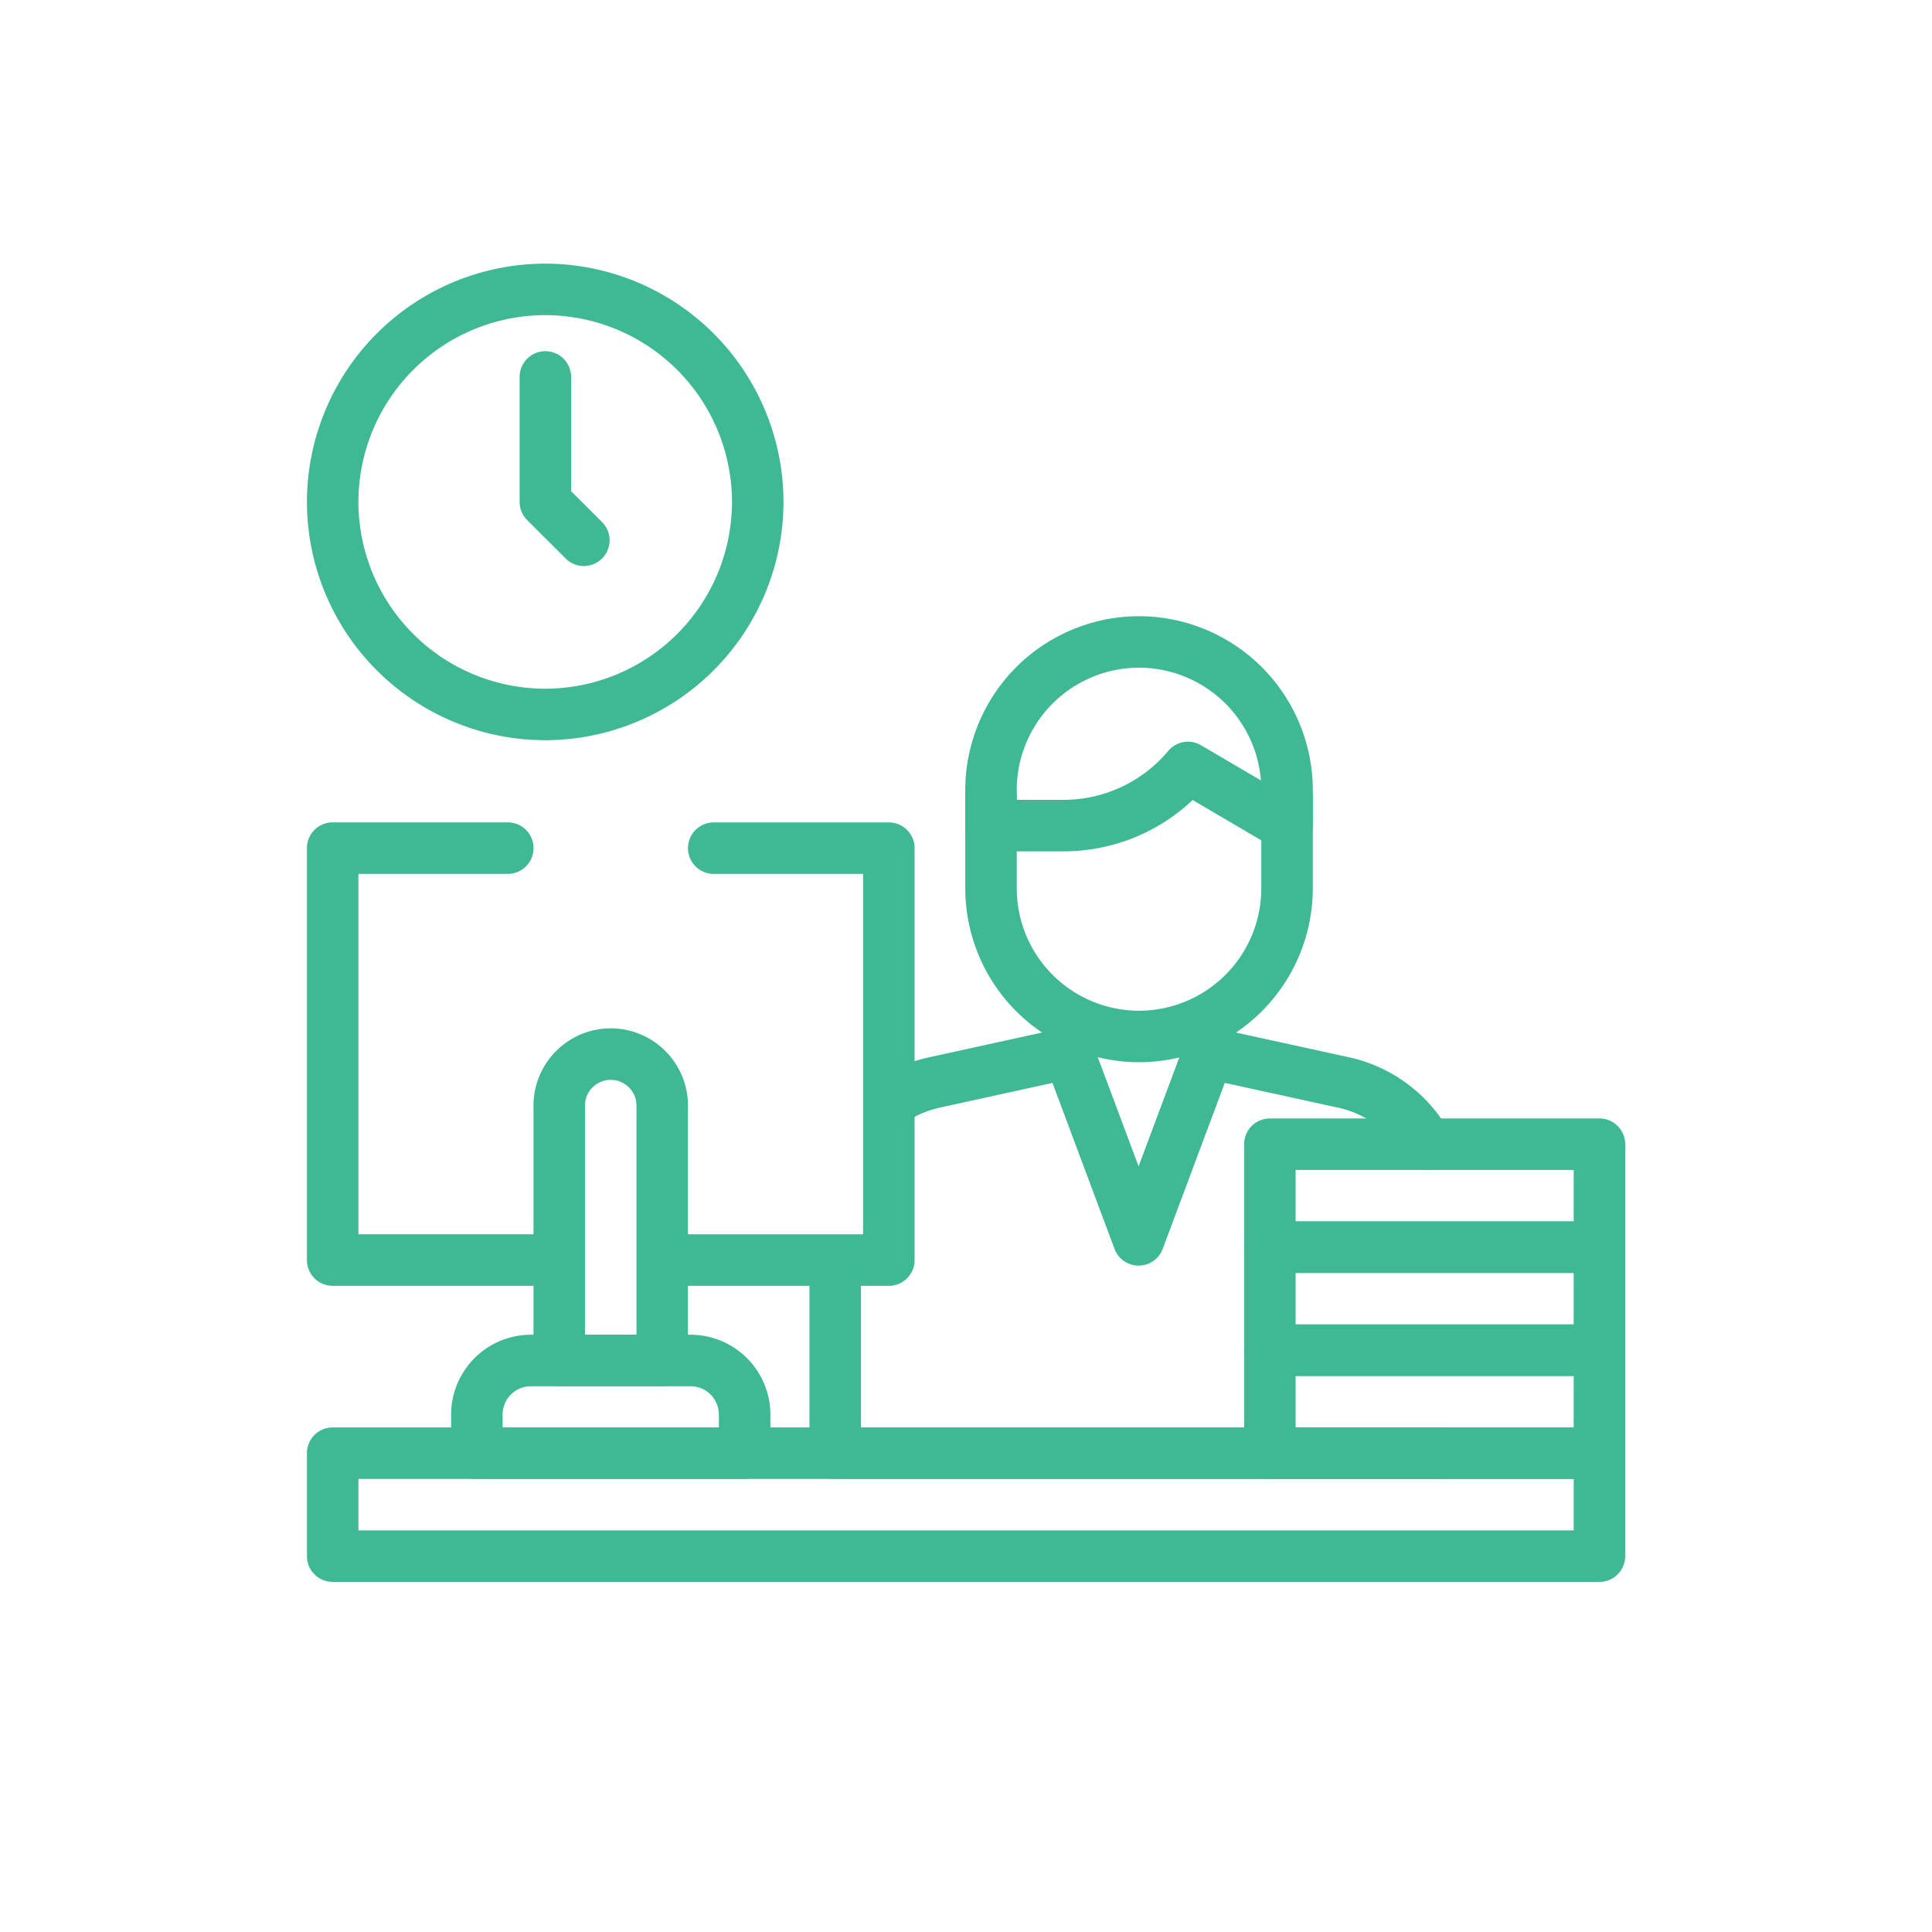 <svg xmlns="http://www.w3.org/2000/svg" width="171" height="171"><defs><clipPath id="a"><path d="M0-682.665h116.679v116.679H0z" transform="translate(0 682.665)" fill="#3eb993"/></clipPath></defs><path data-name="長方形 1661" fill="#fff" d="M0 0h171v171H0z"/><g clip-path="url(#a)" transform="translate(27.166 23.335)" fill="#3eb993"><path d="M99.123 80.218a2.278 2.278 0 01-1.991-1.167 8.9 8.9 0 00-5.86-4.347l-11.959-2.615a2.279 2.279 0 01-1.792-2.226v-2.874a2.279 2.279 0 012.279-2.283 2.279 2.279 0 012.279 2.279v1.039l10.167 2.223a13.46 13.46 0 018.864 6.574 2.279 2.279 0 01-.876 3.1 2.269 2.269 0 01-1.111.297zm1.416 27.345H46.758a2.279 2.279 0 01-2.279-2.279V88.421a2.279 2.279 0 012.279-2.279 2.279 2.279 0 012.279 2.279v14.584h51.5a2.279 2.279 0 110 4.558zM51.784 76.332a2.277 2.277 0 01-1.9-1.025 2.279 2.279 0 01.649-3.157 13.39 13.39 0 014.516-1.9l10.108-2.217v-1.021a2.279 2.279 0 012.279-2.279 2.279 2.279 0 012.279 2.279v2.851a2.279 2.279 0 01-1.791 2.226l-11.9 2.61a8.849 8.849 0 00-2.984 1.258 2.268 2.268 0 01-1.256.375z"/><path d="M73.614 88.683a2.279 2.279 0 01-2.134-1.481l-6.185-16.54a2.279 2.279 0 011.336-2.933 2.279 2.279 0 012.929 1.336l4.05 10.832 4.05-10.832a2.279 2.279 0 012.933-1.336 2.279 2.279 0 011.336 2.933l-6.185 16.54a2.279 2.279 0 01-2.13 1.481zm.037-57.478a15.4 15.4 0 0115.377 15.379v3.154a2.279 2.279 0 01-1.147 1.978 2.279 2.279 0 01-2.286-.013l-7.2-4.23a16.625 16.625 0 01-11.444 4.544h-6.4a2.279 2.279 0 01-2.282-2.279v-3.154a15.4 15.4 0 0115.382-15.379zm10.786 14.533a10.836 10.836 0 00-10.786-9.976 10.834 10.834 0 00-10.825 10.822v.875h4.125a12.085 12.085 0 009.285-4.333 2.279 2.279 0 012.9-.5z"/><path d="M73.648 70.681a15.4 15.4 0 01-15.379-15.38v-8.139a2.279 2.279 0 012.279-2.279 2.279 2.279 0 012.279 2.279v8.139a10.834 10.834 0 0010.821 10.822A10.834 10.834 0 0084.47 55.301v-8.139a2.279 2.279 0 012.279-2.279 2.279 2.279 0 012.279 2.279v8.139a15.4 15.4 0 01-15.38 15.38zm40.752 45.997H2.279A2.279 2.279 0 010 114.4v-9.116a2.279 2.279 0 012.279-2.279H114.4a2.279 2.279 0 012.279 2.279v9.116a2.279 2.279 0 01-2.279 2.278zM4.558 112.121h107.563v-4.558H4.558zM21.09 0a21.114 21.114 0 0121.09 21.09 21.114 21.114 0 01-21.09 21.09A21.114 21.114 0 010 21.09 21.114 21.114 0 0121.09 0zm0 37.622a16.551 16.551 0 0016.532-16.529A16.551 16.551 0 0021.09 4.558 16.551 16.551 0 004.557 21.093 16.551 16.551 0 0021.09 37.622z"/><path d="M24.511 26.764a2.271 2.271 0 01-1.609-.665l-3.407-3.4a2.279 2.279 0 01-.67-1.614V10.027a2.279 2.279 0 012.279-2.279 2.279 2.279 0 012.279 2.279v10.116l2.737 2.728a2.279 2.279 0 01.005 3.223 2.272 2.272 0 01-1.614.67zm-3.317 63.708H2.279A2.279 2.279 0 010 88.193V51.731a2.279 2.279 0 012.279-2.279h15.5a2.279 2.279 0 012.279 2.279 2.279 2.279 0 01-2.279 2.279H4.558v31.9h16.636a2.279 2.279 0 012.279 2.279 2.279 2.279 0 01-2.279 2.283zm30.308 0h-19.37a2.279 2.279 0 01-2.279-2.279 2.279 2.279 0 012.279-2.279h17.091v-31.9H36.006a2.279 2.279 0 01-2.279-2.279 2.279 2.279 0 012.279-2.279h15.5a2.279 2.279 0 012.279 2.279v36.462a2.279 2.279 0 01-2.283 2.275z"/><path d="M31.448 99.36h-9.116a2.279 2.279 0 01-2.279-2.279V74.52a6.844 6.844 0 016.837-6.837 6.844 6.844 0 016.837 6.837v22.563a2.279 2.279 0 01-2.279 2.277zm-6.837-4.558h4.558V74.52a2.281 2.281 0 00-2.279-2.279 2.281 2.281 0 00-2.279 2.279z"/><path d="M38.742 107.563h-23.7a2.279 2.279 0 01-2.28-2.279v-3.418a7.073 7.073 0 017.065-7.065h14.129a7.073 7.073 0 017.065 7.065v3.418a2.279 2.279 0 01-2.279 2.279zm-21.421-4.558h19.141v-1.139a2.51 2.51 0 00-2.507-2.507H19.826a2.51 2.51 0 00-2.507 2.507zM85.23 93.89h29.17a2.279 2.279 0 012.279 2.279v9.116a2.279 2.279 0 01-2.279 2.279H85.23a2.279 2.279 0 01-2.279-2.279v-9.116a2.279 2.279 0 012.279-2.279zm26.891 4.558H87.509v4.558h24.61z"/><path d="M85.23 84.775h29.17a2.279 2.279 0 012.279 2.279v9.116a2.279 2.279 0 01-2.279 2.279H85.23a2.279 2.279 0 01-2.279-2.279v-9.116a2.279 2.279 0 012.279-2.279zm26.891 4.558H87.509v4.558h24.61z"/><path d="M85.23 75.658h29.17a2.279 2.279 0 012.279 2.279v9.116a2.279 2.279 0 01-2.279 2.279H85.23a2.279 2.279 0 01-2.279-2.279v-9.116a2.279 2.279 0 012.279-2.279zm26.891 4.558H87.509v4.558h24.61z"/></g></svg>